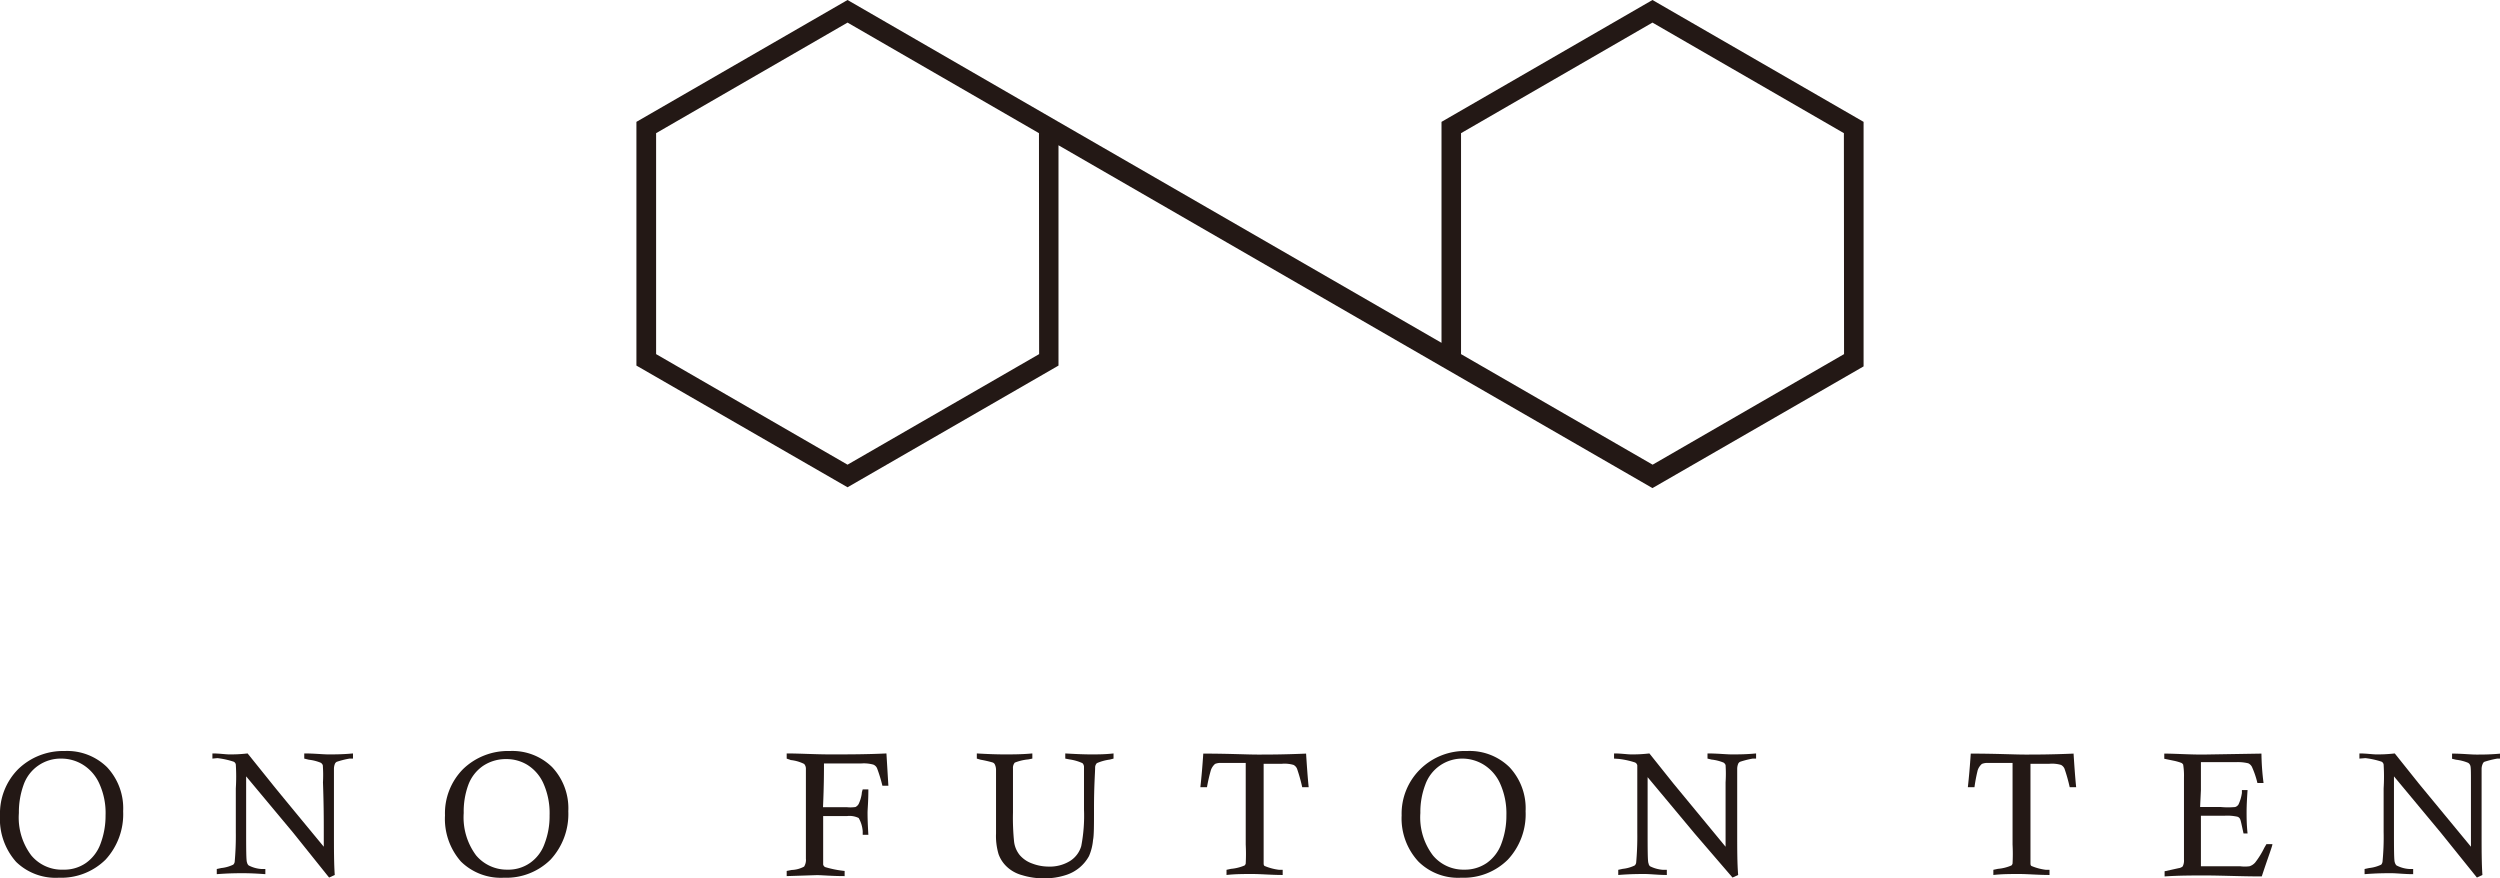 <svg xmlns="http://www.w3.org/2000/svg" viewBox="0 0 154.89 54.42"><defs><style>.cls-1{fill:#231815;}</style></defs><title>onofuton-logo</title><g id="レイヤー_2" data-name="レイヤー 2"><g id="レイヤー_1-2" data-name="レイヤー 1"><path class="cls-1" d="M0,50.52a3.9,3.9,0,0,1,1.13-2.87A4,4,0,0,1,4,46.53a3.53,3.53,0,0,1,2.63,1,3.72,3.72,0,0,1,1,2.73,4.16,4.16,0,0,1-1.09,3,3.91,3.91,0,0,1-2.89,1.12A3.51,3.51,0,0,1,1,53.4,4,4,0,0,1,0,50.52Zm1.17-.15A3.89,3.89,0,0,0,1.94,53a2.46,2.46,0,0,0,2,.88,2.34,2.34,0,0,0,1.38-.41,2.5,2.5,0,0,0,.91-1.2,4.91,4.91,0,0,0,.31-1.75,4.37,4.37,0,0,0-.4-2,2.65,2.65,0,0,0-1-1.14A2.54,2.54,0,0,0,3.81,47a2.43,2.43,0,0,0-2.35,1.63A5,5,0,0,0,1.17,50.37Z"/><path class="cls-1" d="M13.16,47v-.32c.45,0,.8.06,1.06.06s.58,0,1.12-.06l1.52,1.89q.2.26,3.2,3.89c0-.5,0-.86,0-1.08,0-.53,0-1.5-.05-2.91A8.47,8.47,0,0,0,20,47.41a.33.33,0,0,0-.12-.15,2.71,2.71,0,0,0-.74-.19L18.85,47v-.32c.64,0,1.14.06,1.51.06s.87,0,1.51-.06V47l-.22,0a5.34,5.34,0,0,0-.79.2.32.32,0,0,0-.1.1.84.84,0,0,0-.07.32c0,.07,0,.55,0,1.45s0,1.77,0,2.62,0,1.83.05,2.52l-.35.16-2.22-2.77-2.92-3.5,0,3.15c0,1.38,0,2.11.06,2.2a.3.3,0,0,0,.1.17,2,2,0,0,0,.79.22l.24,0v.32q-.81-.06-1.38-.06c-.31,0-.85,0-1.63.06v-.32l.28-.06a2.22,2.22,0,0,0,.74-.21.3.3,0,0,0,.09-.17,18.17,18.17,0,0,0,.07-1.85q0-2.28,0-2.7a12,12,0,0,0,0-1.48.23.23,0,0,0-.14-.18,5,5,0,0,0-1-.22Z"/><path class="cls-1" d="M27.57,50.52a3.89,3.89,0,0,1,1.12-2.87,4,4,0,0,1,2.9-1.12,3.51,3.51,0,0,1,2.62,1,3.72,3.72,0,0,1,1,2.73,4.16,4.16,0,0,1-1.1,3,3.9,3.9,0,0,1-2.89,1.12,3.53,3.53,0,0,1-2.66-1A4,4,0,0,1,27.57,50.52Zm1.16-.15A3.94,3.94,0,0,0,29.5,53a2.49,2.49,0,0,0,1.95.88,2.34,2.34,0,0,0,1.38-.41,2.44,2.44,0,0,0,.91-1.2,4.7,4.7,0,0,0,.31-1.75,4.51,4.51,0,0,0-.39-2,2.6,2.6,0,0,0-1-1.14,2.48,2.48,0,0,0-1.3-.35,2.53,2.53,0,0,0-1.43.42A2.46,2.46,0,0,0,29,48.67,4.79,4.79,0,0,0,28.73,50.37Z"/><path class="cls-1" d="M48.74,47v-.32c.83,0,1.75.06,2.74.06s2.19,0,3.44-.06l.12,2h-.37a9.08,9.08,0,0,0-.33-1.08.42.42,0,0,0-.24-.23,2.22,2.22,0,0,0-.73-.07H51.05c0,.46,0,1.37-.06,2.71h1.47A2.18,2.18,0,0,0,53,50a.46.46,0,0,0,.2-.19,2.26,2.26,0,0,0,.19-.63q0-.09.06-.27h.35c0,.75-.05,1.23-.05,1.45,0,.07,0,.53.05,1.36h-.35c0-.1,0-.17,0-.22a1.92,1.92,0,0,0-.25-.82,1.3,1.3,0,0,0-.72-.12H51v.71c0,1.42,0,2.18,0,2.29a.24.24,0,0,0,.12.16,6.35,6.35,0,0,0,1.21.24v.32c-.8,0-1.38-.06-1.73-.06l-1.86.06v-.32l.31-.06a1.75,1.75,0,0,0,.77-.21.78.78,0,0,0,.11-.49l0-1.52c0-.23,0-.68,0-1.34,0-1.61,0-2.52,0-2.73a.43.43,0,0,0-.11-.28,2.42,2.42,0,0,0-.83-.24Z"/><path class="cls-1" d="M60.52,47v-.32q1,.06,1.71.06c.5,0,1.08,0,1.73-.06V47l-.25.05a3,3,0,0,0-.84.2.51.51,0,0,0-.11.36q0,.72,0,2.73a14.56,14.56,0,0,0,.07,1.82,1.64,1.64,0,0,0,.35.82,1.81,1.81,0,0,0,.77.52,2.84,2.84,0,0,0,1,.19,2.39,2.39,0,0,0,1.35-.35,1.62,1.62,0,0,0,.69-.92,9.9,9.9,0,0,0,.17-2.27c0-1.48,0-2.36,0-2.63a.32.32,0,0,0-.1-.24,2.93,2.93,0,0,0-.8-.23L66,47v-.32q1,.06,1.59.06c.41,0,.87,0,1.4-.06V47l-.23.06a3,3,0,0,0-.8.22.39.39,0,0,0-.11.28c0,.28-.07,1.11-.07,2.48,0,1.06,0,1.74-.06,2a3.18,3.18,0,0,1-.25,1,2.48,2.48,0,0,1-1.42,1.17,4.27,4.27,0,0,1-1.34.21,4.57,4.57,0,0,1-1.39-.2,2.22,2.22,0,0,1-.94-.52,2,2,0,0,1-.51-.77,3.94,3.94,0,0,1-.16-1.29l0-2.42c0-.9,0-1.41,0-1.52a.78.78,0,0,0-.08-.35.24.24,0,0,0-.13-.11,6.79,6.79,0,0,0-.74-.17Z"/><path class="cls-1" d="M74.78,48.77h-.41c.07-.62.13-1.31.18-2.08,1.57,0,2.7.06,3.37.06s1.57,0,3-.06c.05.79.1,1.49.16,2.08h-.4a10.27,10.27,0,0,0-.32-1.14.47.47,0,0,0-.22-.24,2,2,0,0,0-.71-.07H78.29c0,.94,0,2.11,0,3.5s0,2.17,0,2.63c0,.1,0,.18.08.21a3.35,3.35,0,0,0,.88.23l.22,0v.32c-.7,0-1.33-.06-1.88-.06s-1.06,0-1.6.06v-.32l.28-.06a2.76,2.76,0,0,0,.84-.21.24.24,0,0,0,.07-.12,11.26,11.26,0,0,0,0-1.18c0-1.14,0-2,0-2.53,0-1,0-1.8,0-2.52h-1.5a.89.89,0,0,0-.4.06.9.9,0,0,0-.26.39A10.3,10.3,0,0,0,74.78,48.77Z"/><path class="cls-1" d="M86.84,50.52A3.86,3.86,0,0,1,88,47.65a3.94,3.94,0,0,1,2.89-1.12,3.53,3.53,0,0,1,2.63,1,3.72,3.72,0,0,1,1,2.73,4.12,4.12,0,0,1-1.1,3,3.88,3.88,0,0,1-2.89,1.12,3.49,3.49,0,0,1-2.65-1A3.93,3.93,0,0,1,86.84,50.52ZM88,50.37A3.89,3.89,0,0,0,88.78,53a2.45,2.45,0,0,0,1.94.88,2.39,2.39,0,0,0,1.39-.41,2.5,2.5,0,0,0,.91-1.2,4.91,4.91,0,0,0,.31-1.75,4.5,4.5,0,0,0-.4-2,2.65,2.65,0,0,0-1-1.14A2.54,2.54,0,0,0,90.65,47a2.43,2.43,0,0,0-2.35,1.63A4.78,4.78,0,0,0,88,50.37Z"/><path class="cls-1" d="M100,47v-.32c.46,0,.81.06,1.07.06s.58,0,1.12-.06l1.51,1.89,3.21,3.89c0-.5,0-.86,0-1.08,0-.53,0-1.5,0-2.91a8.47,8.47,0,0,0,0-1.07.33.33,0,0,0-.12-.15,2.71,2.71,0,0,0-.75-.19l-.25-.06v-.32c.64,0,1.14.06,1.51.06s.87,0,1.5-.06V47l-.21,0a5.34,5.34,0,0,0-.79.2.32.32,0,0,0-.1.1.84.84,0,0,0-.07.32c0,.07,0,.55,0,1.45s0,1.77,0,2.62,0,1.83.06,2.52l-.35.16L105,51.65l-2.92-3.5,0,3.15c0,1.38,0,2.11.06,2.2a.28.28,0,0,0,.09.17,2.12,2.12,0,0,0,.8.22l.24,0v.32c-.55,0-1-.06-1.38-.06s-.86,0-1.63.06v-.32l.28-.06a2.22,2.22,0,0,0,.74-.21.3.3,0,0,0,.09-.17,18.17,18.17,0,0,0,.07-1.85q0-2.28,0-2.7c0-.89,0-1.38,0-1.48a.25.25,0,0,0-.14-.18,5,5,0,0,0-1-.22Z"/><path class="cls-1" d="M122.33,48.77h-.41c.07-.62.13-1.31.18-2.08,1.57,0,2.7.06,3.37.06s1.57,0,3-.06c.05.79.1,1.49.16,2.08h-.4a10.27,10.27,0,0,0-.32-1.14.47.47,0,0,0-.22-.24,2,2,0,0,0-.71-.07h-1.18c0,.94,0,2.11,0,3.5s0,2.17,0,2.63c0,.1,0,.18.08.21a3.35,3.35,0,0,0,.88.23l.22,0v.32c-.7,0-1.33-.06-1.88-.06s-1.06,0-1.6.06v-.32l.28-.06a2.66,2.66,0,0,0,.84-.21.24.24,0,0,0,.07-.12,11.26,11.26,0,0,0,0-1.18c0-1.14,0-2,0-2.53,0-1,0-1.8,0-2.52h-1.5a.89.89,0,0,0-.4.06.9.9,0,0,0-.26.39A10.3,10.3,0,0,0,122.33,48.77Z"/><path class="cls-1" d="M136.31,50h1.29a4.69,4.69,0,0,0,.88,0,.37.37,0,0,0,.21-.16,2.54,2.54,0,0,0,.21-.71l0-.18h.35q-.06.87-.06,1.35c0,.33,0,.77.06,1.34H139c-.11-.51-.17-.8-.2-.86a.27.27,0,0,0-.18-.18,2.92,2.92,0,0,0-.8-.06h-1.46l0,3.13h2.43a2.26,2.26,0,0,0,.58,0,.79.79,0,0,0,.35-.23,5.17,5.17,0,0,0,.57-.92l.13-.22h.37c0,.12-.26.78-.66,2-1.3,0-2.48-.06-3.55-.06-.74,0-1.57,0-2.47.06v-.32l.86-.19a.49.49,0,0,0,.26-.11.78.78,0,0,0,.08-.42v-.1l0-1.25V50.45c0-1,0-1.78,0-2.26a4.32,4.32,0,0,0-.05-.82.32.32,0,0,0-.1-.1,3.1,3.1,0,0,0-.49-.14l-.58-.12v-.32c.67,0,1.47.06,2.39.06l3.63-.06a15.59,15.59,0,0,0,.13,1.82h-.38a5.49,5.49,0,0,0-.34-1,.49.49,0,0,0-.23-.22,2.8,2.8,0,0,0-.77-.07h-2.16l0,1.72Z"/><path class="cls-1" d="M146.18,47v-.32c.45,0,.8.06,1.06.06s.59,0,1.13-.06l1.51,1.89,3.21,3.89V51.39c0-.53,0-1.5,0-2.91,0-.65,0-1-.05-1.07a.3.3,0,0,0-.13-.15,2.71,2.71,0,0,0-.74-.19l-.25-.06v-.32c.63,0,1.13.06,1.51.06s.86,0,1.5-.06V47l-.21,0a5.69,5.69,0,0,0-.8.2.22.22,0,0,0-.09.1.8.8,0,0,0-.08.32c0,.07,0,.55,0,1.45s0,1.77,0,2.62,0,1.83.05,2.52l-.34.16-2.23-2.77-2.91-3.5,0,3.15c0,1.38,0,2.11.06,2.2a.37.37,0,0,0,.1.17,2,2,0,0,0,.79.22l.24,0v.32c-.54,0-1-.06-1.37-.06s-.86,0-1.64.06v-.32l.28-.06a2.32,2.32,0,0,0,.75-.21.38.38,0,0,0,.08-.17,15.36,15.36,0,0,0,.07-1.85q0-2.28,0-2.7a12,12,0,0,0,0-1.48.24.24,0,0,0-.13-.18,5.17,5.17,0,0,0-1-.22Z"/><path class="cls-1" d="M102.38,0,89.31,7.55V21.24L65.58,7.55h0L52.51,0,39.43,7.55v15.1l13.08,7.54,13.07-7.54V9l23.73,13.7h0l13.07,7.54,13.08-7.54V7.55Zm-38,21.94L52.51,28.79,40.65,21.94V8.25L52.51,1.4,64.37,8.25Zm49.87,0-11.86,6.85L90.52,21.94V8.25L102.38,1.4l11.86,6.85Z"/></g></g></svg>